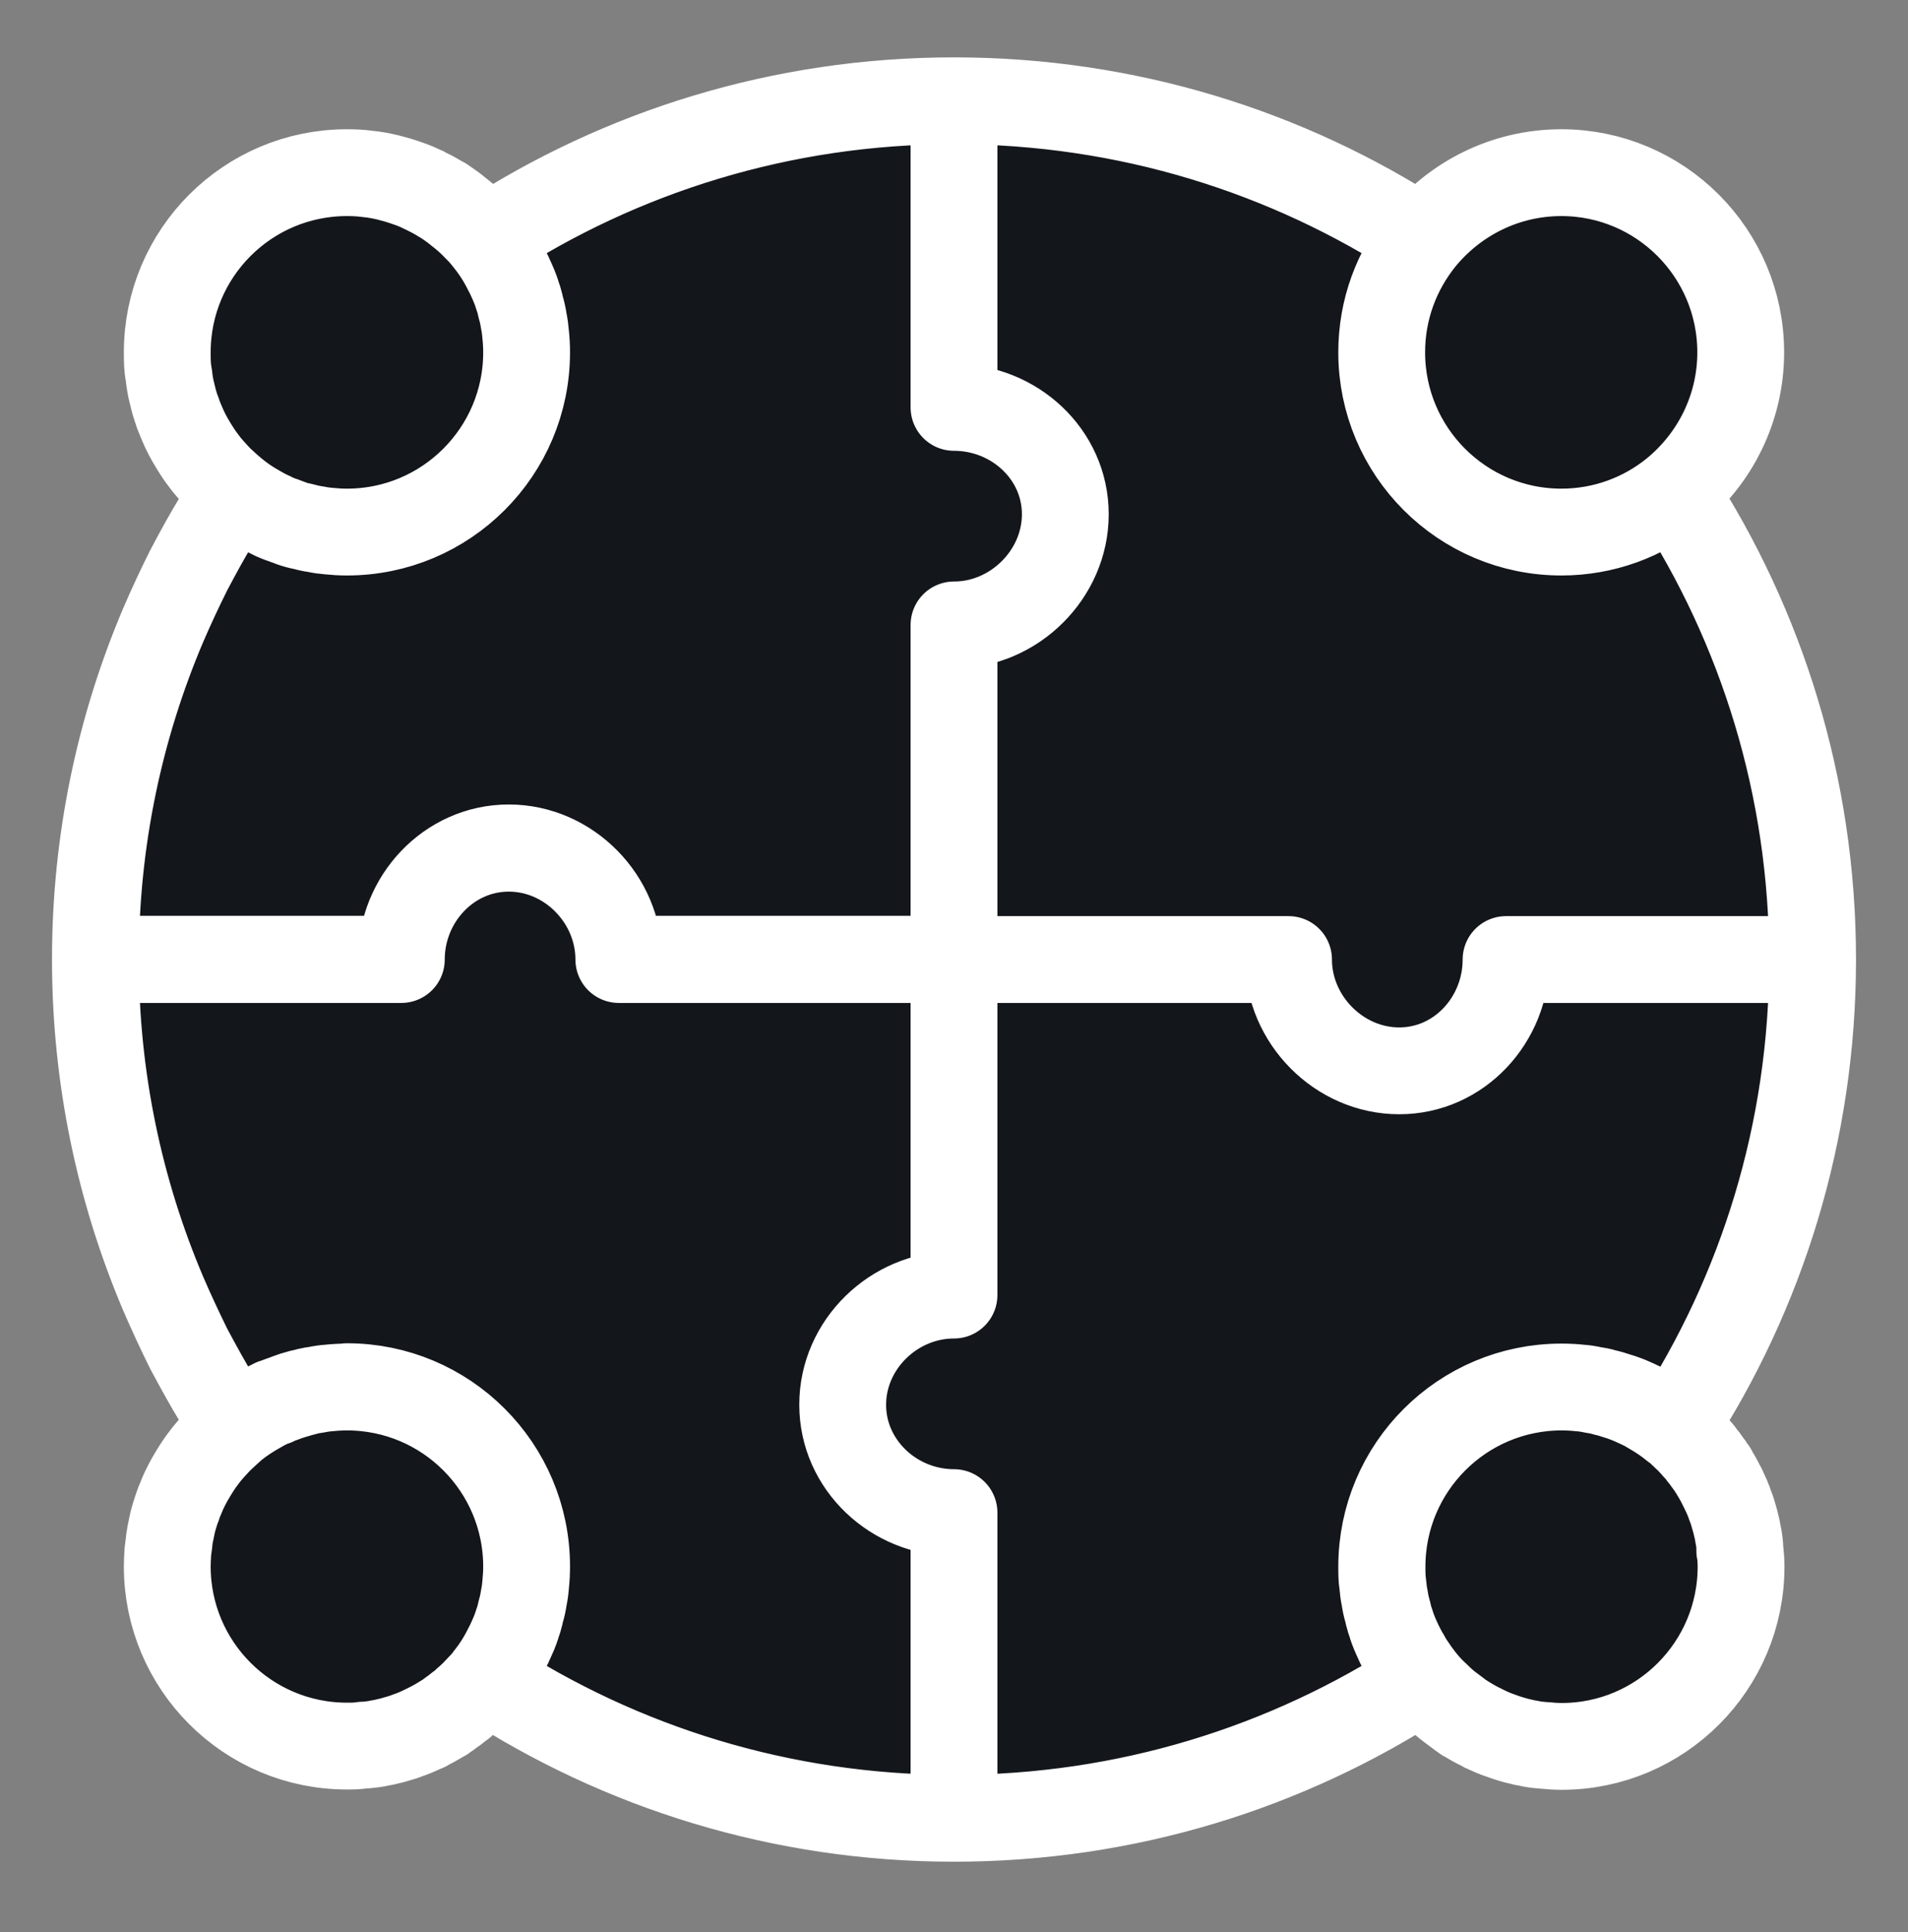 <svg width="80" height="81" viewBox="0 0 80 81" fill="none" xmlns="http://www.w3.org/2000/svg">
<rect x="0" y="0" width="80" height="81" fill="#808080" stroke="none"/>
<path d="M72.946 65.011C72.946 65.011 72.946 64.878 72.946 64.811C72.933 64.638 72.906 64.451 72.866 64.278C72.853 64.171 72.826 64.065 72.8 63.958C72.773 63.825 72.733 63.691 72.693 63.558C72.653 63.411 72.613 63.278 72.56 63.158C72.48 62.905 72.373 62.665 72.253 62.425C72.253 62.398 72.24 62.371 72.213 62.345C72.106 62.118 71.986 61.905 71.853 61.691C71.853 61.678 71.84 61.665 71.84 61.651C71.826 61.625 71.813 61.611 71.786 61.585C71.733 61.491 71.666 61.398 71.6 61.318C71.52 61.198 71.44 61.091 71.36 60.998C71.28 60.878 71.186 60.771 71.093 60.678C71.013 60.571 70.906 60.478 70.813 60.371C70.72 60.291 70.64 60.198 70.546 60.118C70.453 60.025 70.373 59.945 70.266 59.865C70.253 59.851 70.226 59.838 70.213 59.825C69.893 59.558 69.546 59.331 69.173 59.118C69.066 59.051 68.946 58.985 68.826 58.931C68.64 58.838 68.453 58.758 68.266 58.678C68.12 58.625 67.986 58.571 67.84 58.531C67.653 58.465 67.466 58.411 67.28 58.371C67.12 58.318 66.96 58.291 66.786 58.265C66.613 58.225 66.426 58.198 66.24 58.185C66 58.158 65.733 58.145 65.48 58.145C61.32 58.145 57.946 61.518 57.946 65.678C57.946 65.931 57.946 66.171 57.986 66.425C58 66.611 58.026 66.811 58.066 66.998C58.093 67.185 58.133 67.371 58.186 67.545C58.2 67.611 58.213 67.665 58.226 67.718C58.253 67.838 58.293 67.958 58.333 68.065C58.373 68.211 58.426 68.345 58.48 68.478C58.506 68.545 58.546 68.625 58.573 68.691C58.64 68.851 58.72 69.011 58.8 69.158C58.853 69.251 58.893 69.345 58.96 69.438C59.04 69.598 59.133 69.745 59.24 69.891C59.36 70.078 59.493 70.251 59.626 70.425C59.813 70.651 60.013 70.878 60.226 71.065C60.413 71.251 60.6 71.425 60.8 71.571C60.906 71.651 61.013 71.731 61.12 71.811C61.2 71.878 61.293 71.945 61.386 71.998C61.413 72.025 61.426 72.038 61.453 72.051C61.466 72.051 61.48 72.065 61.493 72.065C61.706 72.198 61.92 72.318 62.146 72.425C62.173 72.451 62.2 72.465 62.226 72.465C62.466 72.585 62.706 72.691 62.96 72.771C63.093 72.825 63.226 72.865 63.36 72.905C63.493 72.945 63.626 72.985 63.76 73.011C63.866 73.038 63.973 73.065 64.08 73.078C64.253 73.118 64.426 73.145 64.613 73.158C64.68 73.171 64.746 73.171 64.813 73.171C65.04 73.198 65.253 73.211 65.48 73.211C69.626 73.211 73 69.838 73 65.678C73 65.451 72.986 65.238 72.96 65.011H72.946ZM14.546 58.145C14.293 58.145 14.053 58.158 13.8 58.185C13.613 58.198 13.426 58.225 13.24 58.265C13.133 58.278 13.04 58.291 12.933 58.318C12.826 58.345 12.733 58.371 12.626 58.398H12.6C12.6 58.398 12.56 58.411 12.533 58.425C12.386 58.465 12.226 58.518 12.093 58.558C12.013 58.585 11.946 58.611 11.88 58.638C11.76 58.678 11.64 58.718 11.52 58.785C11.506 58.785 11.48 58.785 11.466 58.785C11.4 58.825 11.346 58.851 11.28 58.878C11.133 58.945 10.986 59.025 10.853 59.105C10.493 59.305 10.146 59.531 9.813 59.798C9.6 59.985 9.4 60.171 9.2 60.358C9.013 60.558 8.826 60.758 8.653 60.971C8.506 61.158 8.36 61.358 8.226 61.571C8.04 61.865 7.866 62.158 7.72 62.478C7.706 62.491 7.706 62.518 7.693 62.531C7.626 62.691 7.56 62.851 7.493 63.011C7.48 63.051 7.466 63.078 7.453 63.118V63.145C7.4 63.265 7.36 63.398 7.32 63.531C7.28 63.665 7.24 63.798 7.213 63.945C7.186 64.065 7.16 64.198 7.133 64.331C7.106 64.465 7.093 64.598 7.08 64.731C7.066 64.825 7.053 64.918 7.04 65.025C7.026 65.238 7.013 65.451 7.013 65.665C7.013 69.825 10.386 73.198 14.546 73.198C14.773 73.198 14.986 73.198 15.213 73.158C15.28 73.158 15.346 73.158 15.413 73.145C15.6 73.131 15.773 73.105 15.946 73.065C16.053 73.051 16.16 73.025 16.266 72.998C16.4 72.971 16.533 72.931 16.666 72.891C16.813 72.851 16.946 72.811 17.066 72.758C17.32 72.678 17.56 72.571 17.8 72.451C17.826 72.451 17.853 72.451 17.88 72.411C18.106 72.305 18.32 72.185 18.533 72.051C18.546 72.051 18.56 72.038 18.573 72.038C18.6 72.025 18.613 72.011 18.64 71.985C18.733 71.931 18.826 71.865 18.906 71.798C19.026 71.718 19.133 71.638 19.226 71.558C19.346 71.478 19.453 71.385 19.546 71.291C19.653 71.211 19.746 71.105 19.853 71.011C19.933 70.918 20.026 70.838 20.106 70.745C20.2 70.651 20.28 70.571 20.36 70.465C20.373 70.451 20.386 70.425 20.4 70.411C20.72 70.025 21 69.598 21.226 69.145C21.306 68.998 21.386 68.838 21.453 68.678C21.48 68.611 21.52 68.531 21.546 68.465C21.6 68.331 21.653 68.198 21.693 68.051C21.733 67.945 21.773 67.825 21.8 67.705C21.813 67.651 21.826 67.598 21.84 67.531C21.893 67.358 21.933 67.171 21.96 66.985C22 66.798 22.026 66.598 22.04 66.411C22.066 66.158 22.08 65.918 22.08 65.665C22.08 61.505 18.706 58.131 14.546 58.131V58.145ZM22.04 14.025C22.026 13.838 22 13.638 21.96 13.451C21.933 13.265 21.893 13.078 21.84 12.905C21.826 12.838 21.813 12.785 21.8 12.731C21.773 12.611 21.733 12.491 21.693 12.385C21.653 12.238 21.6 12.105 21.546 11.971C21.52 11.905 21.48 11.825 21.453 11.758C21.386 11.598 21.306 11.438 21.226 11.291C21 10.838 20.72 10.411 20.4 10.025C20.386 10.011 20.373 9.985 20.36 9.971C20.2 9.771 20.026 9.598 19.853 9.425C19.653 9.225 19.453 9.051 19.226 8.878C19.026 8.705 18.8 8.558 18.573 8.398C18.56 8.398 18.546 8.385 18.533 8.385C18.32 8.251 18.106 8.131 17.88 8.025C17.853 7.998 17.826 7.985 17.8 7.985C17.56 7.865 17.32 7.758 17.066 7.678C16.813 7.585 16.533 7.505 16.266 7.438C15.986 7.371 15.706 7.318 15.413 7.291C15.133 7.251 14.84 7.238 14.546 7.238C10.386 7.238 7.013 10.611 7.013 14.771C7.013 15.091 7.013 15.411 7.08 15.718C7.106 15.985 7.146 16.238 7.213 16.491C7.28 16.771 7.346 17.038 7.453 17.291V17.318C7.533 17.531 7.626 17.745 7.72 17.958C7.866 18.278 8.04 18.571 8.226 18.865C8.36 19.078 8.506 19.278 8.653 19.465C8.826 19.678 9.013 19.878 9.2 20.078C9.4 20.265 9.6 20.451 9.813 20.625C10.146 20.905 10.493 21.131 10.853 21.331C10.986 21.411 11.133 21.491 11.28 21.558C11.346 21.585 11.4 21.611 11.466 21.651C11.6 21.705 11.733 21.771 11.88 21.811C11.946 21.838 12.013 21.865 12.093 21.891C12.253 21.958 12.426 22.011 12.6 22.051H12.626C12.826 22.105 13.026 22.158 13.24 22.185C13.426 22.225 13.613 22.251 13.8 22.265C14.053 22.291 14.293 22.305 14.546 22.305C18.706 22.305 22.08 18.931 22.08 14.771C22.08 14.518 22.066 14.265 22.04 14.025ZM65.466 7.238C63.106 7.238 61 8.331 59.613 10.025C58.56 11.331 57.933 12.971 57.933 14.771C57.933 18.931 61.306 22.305 65.466 22.305C67.253 22.305 68.906 21.678 70.2 20.625C71.893 19.238 72.986 17.131 72.986 14.771C72.986 10.611 69.613 7.238 65.466 7.238Z" fill="#13161B"/>
<path d="M76 40.225H63.147C63.147 42.745 61.187 44.891 58.667 44.891C56.147 44.891 54.027 42.745 54.027 40.225H40V26.198C42.52 26.198 44.667 24.078 44.667 21.558C44.667 19.038 42.52 17.078 40 17.078V4.225C47.24 4.225 53.973 6.358 59.613 10.025C58.56 11.331 57.933 12.971 57.933 14.771C57.933 18.931 61.306 22.305 65.466 22.305C67.253 22.305 68.906 21.678 70.2 20.625C73.866 26.265 76 32.998 76 40.225Z" fill="#13161B"/>
<path d="M76 40.225C76 47.451 73.867 54.185 70.2 59.825C69.88 59.558 69.533 59.331 69.16 59.118C69.053 59.051 68.933 58.985 68.813 58.931C68.627 58.838 68.44 58.758 68.253 58.678C68.107 58.625 67.973 58.571 67.827 58.531C67.64 58.465 67.453 58.411 67.267 58.371C67.107 58.318 66.947 58.291 66.773 58.265C66.6 58.225 66.413 58.198 66.227 58.185C65.987 58.158 65.72 58.145 65.467 58.145C61.307 58.145 57.933 61.518 57.933 65.678C57.933 65.931 57.933 66.171 57.973 66.425C57.987 66.611 58.013 66.811 58.053 66.998C58.08 67.185 58.12 67.371 58.173 67.545C58.187 67.611 58.2 67.665 58.213 67.718C58.24 67.838 58.28 67.958 58.32 68.065C58.36 68.211 58.413 68.345 58.467 68.478C58.493 68.545 58.533 68.625 58.56 68.691C58.627 68.851 58.707 69.011 58.787 69.158C58.84 69.251 58.88 69.345 58.947 69.438C59.027 69.598 59.12 69.745 59.227 69.891C59.333 70.078 59.467 70.251 59.613 70.425C53.973 74.091 47.24 76.225 40 76.225V63.411C37.48 63.411 35.333 61.411 35.333 58.891C35.333 56.371 37.48 54.291 40 54.291V40.225H54.027C54.027 42.745 56.147 44.891 58.667 44.891C61.187 44.891 63.147 42.745 63.147 40.225H76Z" fill="#13161B"/>
<path d="M35.333 58.891C35.333 61.411 37.48 63.411 40 63.411V76.225C32.773 76.225 26.04 74.091 20.4 70.425C20.72 70.038 21 69.611 21.227 69.158C21.307 69.011 21.387 68.851 21.453 68.691C21.48 68.625 21.52 68.545 21.547 68.478C21.6 68.345 21.653 68.211 21.693 68.065C21.733 67.958 21.773 67.838 21.8 67.718C21.813 67.665 21.827 67.611 21.84 67.545C21.893 67.371 21.933 67.185 21.96 66.998C22 66.811 22.027 66.611 22.04 66.425C22.067 66.171 22.08 65.931 22.08 65.678C22.08 61.518 18.706 58.145 14.546 58.145C14.293 58.145 14.053 58.158 13.8 58.185C13.613 58.198 13.426 58.225 13.24 58.265C13.133 58.278 13.04 58.291 12.933 58.318C12.826 58.345 12.733 58.371 12.626 58.398H12.6C12.6 58.398 12.56 58.411 12.533 58.425C12.386 58.451 12.24 58.505 12.093 58.558C12.013 58.585 11.946 58.611 11.88 58.638C11.76 58.678 11.64 58.718 11.52 58.785C11.506 58.785 11.48 58.785 11.466 58.785C11.4 58.825 11.346 58.851 11.28 58.878C11.133 58.945 10.986 59.025 10.853 59.105C10.493 59.305 10.146 59.531 9.813 59.798C9.586 59.451 9.36 59.091 9.147 58.731C8.707 58.011 8.307 57.278 7.907 56.531C7.533 55.771 7.173 54.998 6.84 54.225C5.013 49.918 4 45.185 4 40.211H16.827C16.827 37.691 18.813 35.545 21.333 35.545C23.853 35.545 25.947 37.691 25.947 40.211H40V54.278C37.48 54.278 35.333 56.358 35.333 58.878V58.891Z" fill="#13161B"/>
<path d="M44.667 21.558C44.667 24.078 42.52 26.198 40 26.198V40.225H25.947C25.947 37.705 23.853 35.558 21.333 35.558C18.813 35.558 16.827 37.705 16.827 40.225H4C4 35.251 5.013 30.518 6.84 26.211C7.173 25.438 7.533 24.665 7.907 23.918C8.307 23.158 8.707 22.425 9.147 21.705C9.36 21.345 9.587 20.985 9.813 20.638C10.147 20.905 10.493 21.131 10.853 21.331C10.986 21.411 11.133 21.491 11.28 21.558C11.346 21.585 11.4 21.611 11.466 21.651C11.6 21.705 11.733 21.771 11.88 21.811C11.946 21.838 12.013 21.865 12.093 21.891C12.253 21.958 12.426 22.011 12.6 22.051H12.626C12.826 22.105 13.026 22.158 13.24 22.185C13.426 22.225 13.613 22.251 13.8 22.265C14.053 22.291 14.293 22.305 14.546 22.305C18.706 22.305 22.08 18.931 22.08 14.771C22.08 14.518 22.066 14.265 22.04 14.025C22.026 13.838 22 13.638 21.96 13.451C21.933 13.265 21.893 13.078 21.84 12.905C21.826 12.838 21.813 12.785 21.8 12.731C21.773 12.611 21.733 12.491 21.693 12.385C21.653 12.238 21.6 12.105 21.546 11.971C21.52 11.905 21.48 11.825 21.453 11.758C21.386 11.598 21.306 11.438 21.226 11.291C21 10.838 20.72 10.411 20.4 10.025C26.04 6.358 32.773 4.225 40 4.225V17.078C42.52 17.078 44.667 19.038 44.667 21.558Z" fill="#13161B"/>
<path d="M14.546 58.145C14.293 58.145 14.053 58.158 13.8 58.185C13.613 58.198 13.426 58.225 13.24 58.265C13.133 58.278 13.04 58.291 12.933 58.318C12.826 58.345 12.733 58.371 12.626 58.398H12.6C12.6 58.398 12.56 58.411 12.533 58.425M14.546 58.145V58.131C18.706 58.131 22.08 61.505 22.08 65.665C22.08 65.918 22.066 66.158 22.04 66.411C22.026 66.598 22 66.798 21.96 66.985C21.933 67.171 21.893 67.358 21.84 67.531C21.826 67.598 21.813 67.651 21.8 67.705C21.773 67.825 21.733 67.945 21.693 68.051C21.653 68.198 21.6 68.331 21.546 68.465C21.52 68.531 21.48 68.611 21.453 68.678C21.386 68.838 21.306 68.998 21.226 69.145C21 69.598 20.72 70.025 20.4 70.411C20.386 70.425 20.373 70.451 20.36 70.465C20.28 70.571 20.2 70.651 20.106 70.745C20.026 70.838 19.933 70.918 19.853 71.011C19.746 71.105 19.653 71.211 19.546 71.291C19.453 71.385 19.346 71.478 19.226 71.558C19.133 71.638 19.026 71.718 18.906 71.798C18.826 71.865 18.733 71.931 18.64 71.985C18.613 72.011 18.6 72.025 18.573 72.038C18.56 72.038 18.546 72.051 18.533 72.051C18.32 72.185 18.106 72.305 17.88 72.411C17.853 72.451 17.826 72.451 17.8 72.451C17.56 72.571 17.32 72.678 17.066 72.758C16.946 72.811 16.813 72.851 16.666 72.891C16.533 72.931 16.4 72.971 16.266 72.998C16.16 73.025 16.053 73.051 15.946 73.065C15.773 73.105 15.6 73.131 15.413 73.145C15.346 73.158 15.28 73.158 15.213 73.158C14.986 73.198 14.773 73.198 14.546 73.198C10.386 73.198 7.013 69.825 7.013 65.665C7.013 65.451 7.026 65.238 7.04 65.025C7.053 64.918 7.066 64.825 7.08 64.731C7.093 64.598 7.106 64.465 7.133 64.331C7.16 64.198 7.186 64.065 7.213 63.945C7.24 63.798 7.28 63.665 7.32 63.531C7.36 63.398 7.4 63.265 7.453 63.145V63.118C7.466 63.078 7.48 63.051 7.493 63.011C7.56 62.851 7.626 62.691 7.693 62.531C7.706 62.518 7.706 62.491 7.72 62.478C7.866 62.158 8.04 61.865 8.226 61.571C8.36 61.358 8.506 61.158 8.653 60.971C8.826 60.758 9.013 60.558 9.2 60.358C9.4 60.171 9.6 59.985 9.813 59.798M14.546 58.145C18.706 58.145 22.08 61.518 22.08 65.678C22.08 65.931 22.067 66.171 22.04 66.425C22.027 66.611 22 66.811 21.96 66.998C21.933 67.185 21.893 67.371 21.84 67.545C21.827 67.611 21.813 67.665 21.8 67.718C21.773 67.838 21.733 67.958 21.693 68.065C21.653 68.211 21.6 68.345 21.547 68.478C21.52 68.545 21.48 68.625 21.453 68.691C21.387 68.851 21.307 69.011 21.227 69.158C21 69.611 20.72 70.038 20.4 70.425C26.04 74.091 32.773 76.225 40 76.225M12.533 58.425C12.386 58.465 12.226 58.518 12.093 58.558M12.533 58.425C12.386 58.451 12.24 58.505 12.093 58.558M12.093 58.558C12.013 58.585 11.946 58.611 11.88 58.638C11.76 58.678 11.64 58.718 11.52 58.785C11.506 58.785 11.48 58.785 11.466 58.785C11.4 58.825 11.346 58.851 11.28 58.878C11.133 58.945 10.986 59.025 10.853 59.105C10.493 59.305 10.146 59.531 9.813 59.798M9.813 59.798C9.586 59.451 9.36 59.091 9.147 58.731C8.707 58.011 8.307 57.278 7.907 56.531C7.533 55.771 7.173 54.998 6.84 54.225C5.013 49.918 4 45.185 4 40.211H16.827C16.827 37.691 18.813 35.545 21.333 35.545C23.853 35.545 25.947 37.691 25.947 40.211H40V54.278C37.48 54.278 35.333 56.358 35.333 58.878V58.891M20.4 10.025C20.72 10.411 21 10.838 21.226 11.291C21.306 11.438 21.386 11.598 21.453 11.758C21.48 11.825 21.52 11.905 21.546 11.971C21.6 12.105 21.653 12.238 21.693 12.385C21.733 12.491 21.773 12.611 21.8 12.731C21.813 12.785 21.826 12.838 21.84 12.905C21.893 13.078 21.933 13.265 21.96 13.451C22 13.638 22.026 13.838 22.04 14.025C22.066 14.265 22.08 14.518 22.08 14.771C22.08 18.931 18.706 22.305 14.546 22.305C14.293 22.305 14.053 22.291 13.8 22.265C13.613 22.251 13.426 22.225 13.24 22.185C13.026 22.158 12.826 22.105 12.626 22.051H12.6C12.426 22.011 12.253 21.958 12.093 21.891C12.013 21.865 11.946 21.838 11.88 21.811C11.733 21.771 11.6 21.705 11.466 21.651C11.4 21.611 11.346 21.585 11.28 21.558C11.133 21.491 10.986 21.411 10.853 21.331M20.4 10.025C20.386 10.011 20.373 9.985 20.36 9.971C20.2 9.771 20.026 9.598 19.853 9.425C19.653 9.225 19.453 9.051 19.226 8.878C19.026 8.705 18.8 8.558 18.573 8.398C18.56 8.398 18.546 8.385 18.533 8.385C18.32 8.251 18.106 8.131 17.88 8.025C17.853 7.998 17.826 7.985 17.8 7.985C17.56 7.865 17.32 7.758 17.066 7.678C16.813 7.585 16.533 7.505 16.266 7.438C15.986 7.371 15.706 7.318 15.413 7.291C15.133 7.251 14.84 7.238 14.546 7.238C10.386 7.238 7.013 10.611 7.013 14.771C7.013 15.091 7.013 15.411 7.08 15.718C7.106 15.985 7.146 16.238 7.213 16.491C7.28 16.771 7.346 17.038 7.453 17.291V17.318C7.533 17.531 7.626 17.745 7.72 17.958C7.866 18.278 8.04 18.571 8.226 18.865C8.36 19.078 8.506 19.278 8.653 19.465C8.826 19.678 9.013 19.878 9.2 20.078C9.4 20.265 9.6 20.451 9.813 20.625C10.146 20.905 10.493 21.131 10.853 21.331M20.4 10.025C26.04 6.358 32.773 4.225 40 4.225M10.853 21.331C10.493 21.131 10.147 20.905 9.813 20.638C9.587 20.985 9.36 21.345 9.147 21.705C8.707 22.425 8.307 23.158 7.907 23.918C7.533 24.665 7.173 25.438 6.84 26.211C5.013 30.518 4 35.251 4 40.225H16.827C16.827 37.705 18.813 35.558 21.333 35.558C23.853 35.558 25.947 37.705 25.947 40.225H40M59.613 10.025C61 8.331 63.106 7.238 65.466 7.238C69.613 7.238 72.986 10.611 72.986 14.771C72.986 17.131 71.893 19.238 70.2 20.625M59.613 10.025C58.56 11.331 57.933 12.971 57.933 14.771C57.933 18.931 61.306 22.305 65.466 22.305C67.253 22.305 68.906 21.678 70.2 20.625M59.613 10.025C53.973 6.358 47.24 4.225 40 4.225M70.2 20.625C73.866 26.265 76 32.998 76 40.225M76 40.225H63.147C63.147 42.745 61.187 44.891 58.667 44.891C56.147 44.891 54.027 42.745 54.027 40.225H40M76 40.225C76 47.451 73.867 54.185 70.2 59.825C69.88 59.558 69.533 59.331 69.16 59.118C69.053 59.051 68.933 58.985 68.813 58.931C68.627 58.838 68.44 58.758 68.253 58.678C68.107 58.625 67.973 58.571 67.827 58.531C67.64 58.465 67.453 58.411 67.267 58.371C67.107 58.318 66.947 58.291 66.773 58.265C66.6 58.225 66.413 58.198 66.227 58.185C65.987 58.158 65.72 58.145 65.467 58.145C61.307 58.145 57.933 61.518 57.933 65.678C57.933 65.931 57.933 66.171 57.973 66.425C57.987 66.611 58.013 66.811 58.053 66.998C58.08 67.185 58.12 67.371 58.173 67.545C58.187 67.611 58.2 67.665 58.213 67.718C58.24 67.838 58.28 67.958 58.32 68.065C58.36 68.211 58.413 68.345 58.467 68.478C58.493 68.545 58.533 68.625 58.56 68.691C58.627 68.851 58.707 69.011 58.787 69.158C58.84 69.251 58.88 69.345 58.947 69.438C59.027 69.598 59.12 69.745 59.227 69.891C59.333 70.078 59.467 70.251 59.613 70.425C53.973 74.091 47.24 76.225 40 76.225M40 40.225V26.198C42.52 26.198 44.667 24.078 44.667 21.558C44.667 19.038 42.52 17.078 40 17.078V4.225M40 40.225V54.291C37.48 54.291 35.333 56.371 35.333 58.891M40 76.225V63.411C37.48 63.411 35.333 61.411 35.333 58.891M72.946 65.011C72.946 65.011 72.946 64.878 72.946 64.811C72.933 64.638 72.906 64.451 72.866 64.278C72.853 64.171 72.826 64.065 72.8 63.958C72.773 63.825 72.733 63.691 72.693 63.558C72.653 63.411 72.613 63.278 72.56 63.158C72.48 62.905 72.373 62.665 72.253 62.425C72.253 62.398 72.24 62.371 72.213 62.345C72.106 62.118 71.986 61.905 71.853 61.691C71.853 61.678 71.84 61.665 71.84 61.651C71.826 61.625 71.813 61.611 71.786 61.585C71.733 61.491 71.666 61.398 71.6 61.318C71.52 61.198 71.44 61.091 71.36 60.998C71.28 60.878 71.186 60.771 71.093 60.678C71.013 60.571 70.906 60.478 70.813 60.371C70.72 60.291 70.64 60.198 70.546 60.118C70.453 60.025 70.373 59.945 70.266 59.865C70.253 59.851 70.226 59.838 70.213 59.825C69.893 59.558 69.546 59.331 69.173 59.118C69.066 59.051 68.946 58.985 68.826 58.931C68.64 58.838 68.453 58.758 68.266 58.678C68.12 58.625 67.986 58.571 67.84 58.531C67.653 58.465 67.466 58.411 67.28 58.371C67.12 58.318 66.96 58.291 66.786 58.265C66.613 58.225 66.426 58.198 66.24 58.185C66 58.158 65.733 58.145 65.48 58.145C61.32 58.145 57.946 61.518 57.946 65.678C57.946 65.931 57.946 66.171 57.986 66.425C58 66.611 58.026 66.811 58.066 66.998C58.093 67.185 58.133 67.371 58.186 67.545C58.2 67.611 58.213 67.665 58.226 67.718C58.253 67.838 58.293 67.958 58.333 68.065C58.373 68.211 58.426 68.345 58.48 68.478C58.506 68.545 58.546 68.625 58.573 68.691C58.64 68.851 58.72 69.011 58.8 69.158C58.853 69.251 58.893 69.345 58.96 69.438C59.04 69.598 59.133 69.745 59.24 69.891C59.36 70.078 59.493 70.251 59.626 70.425C59.813 70.651 60.013 70.878 60.226 71.065C60.413 71.251 60.6 71.425 60.8 71.571C60.906 71.651 61.013 71.731 61.12 71.811C61.2 71.878 61.293 71.945 61.386 71.998C61.413 72.025 61.426 72.038 61.453 72.051C61.466 72.051 61.48 72.065 61.493 72.065C61.706 72.198 61.92 72.318 62.146 72.425C62.173 72.451 62.2 72.465 62.226 72.465C62.466 72.585 62.706 72.691 62.96 72.771C63.093 72.825 63.226 72.865 63.36 72.905C63.493 72.945 63.626 72.985 63.76 73.011C63.866 73.038 63.973 73.065 64.08 73.078C64.253 73.118 64.426 73.145 64.613 73.158C64.68 73.171 64.746 73.171 64.813 73.171C65.04 73.198 65.253 73.211 65.48 73.211C69.626 73.211 73 69.838 73 65.678C73 65.451 72.986 65.238 72.96 65.011H72.946Z" stroke="#FFFFFF" stroke-width="3.64" stroke-linecap="round" stroke-linejoin="round"/>
</svg>
